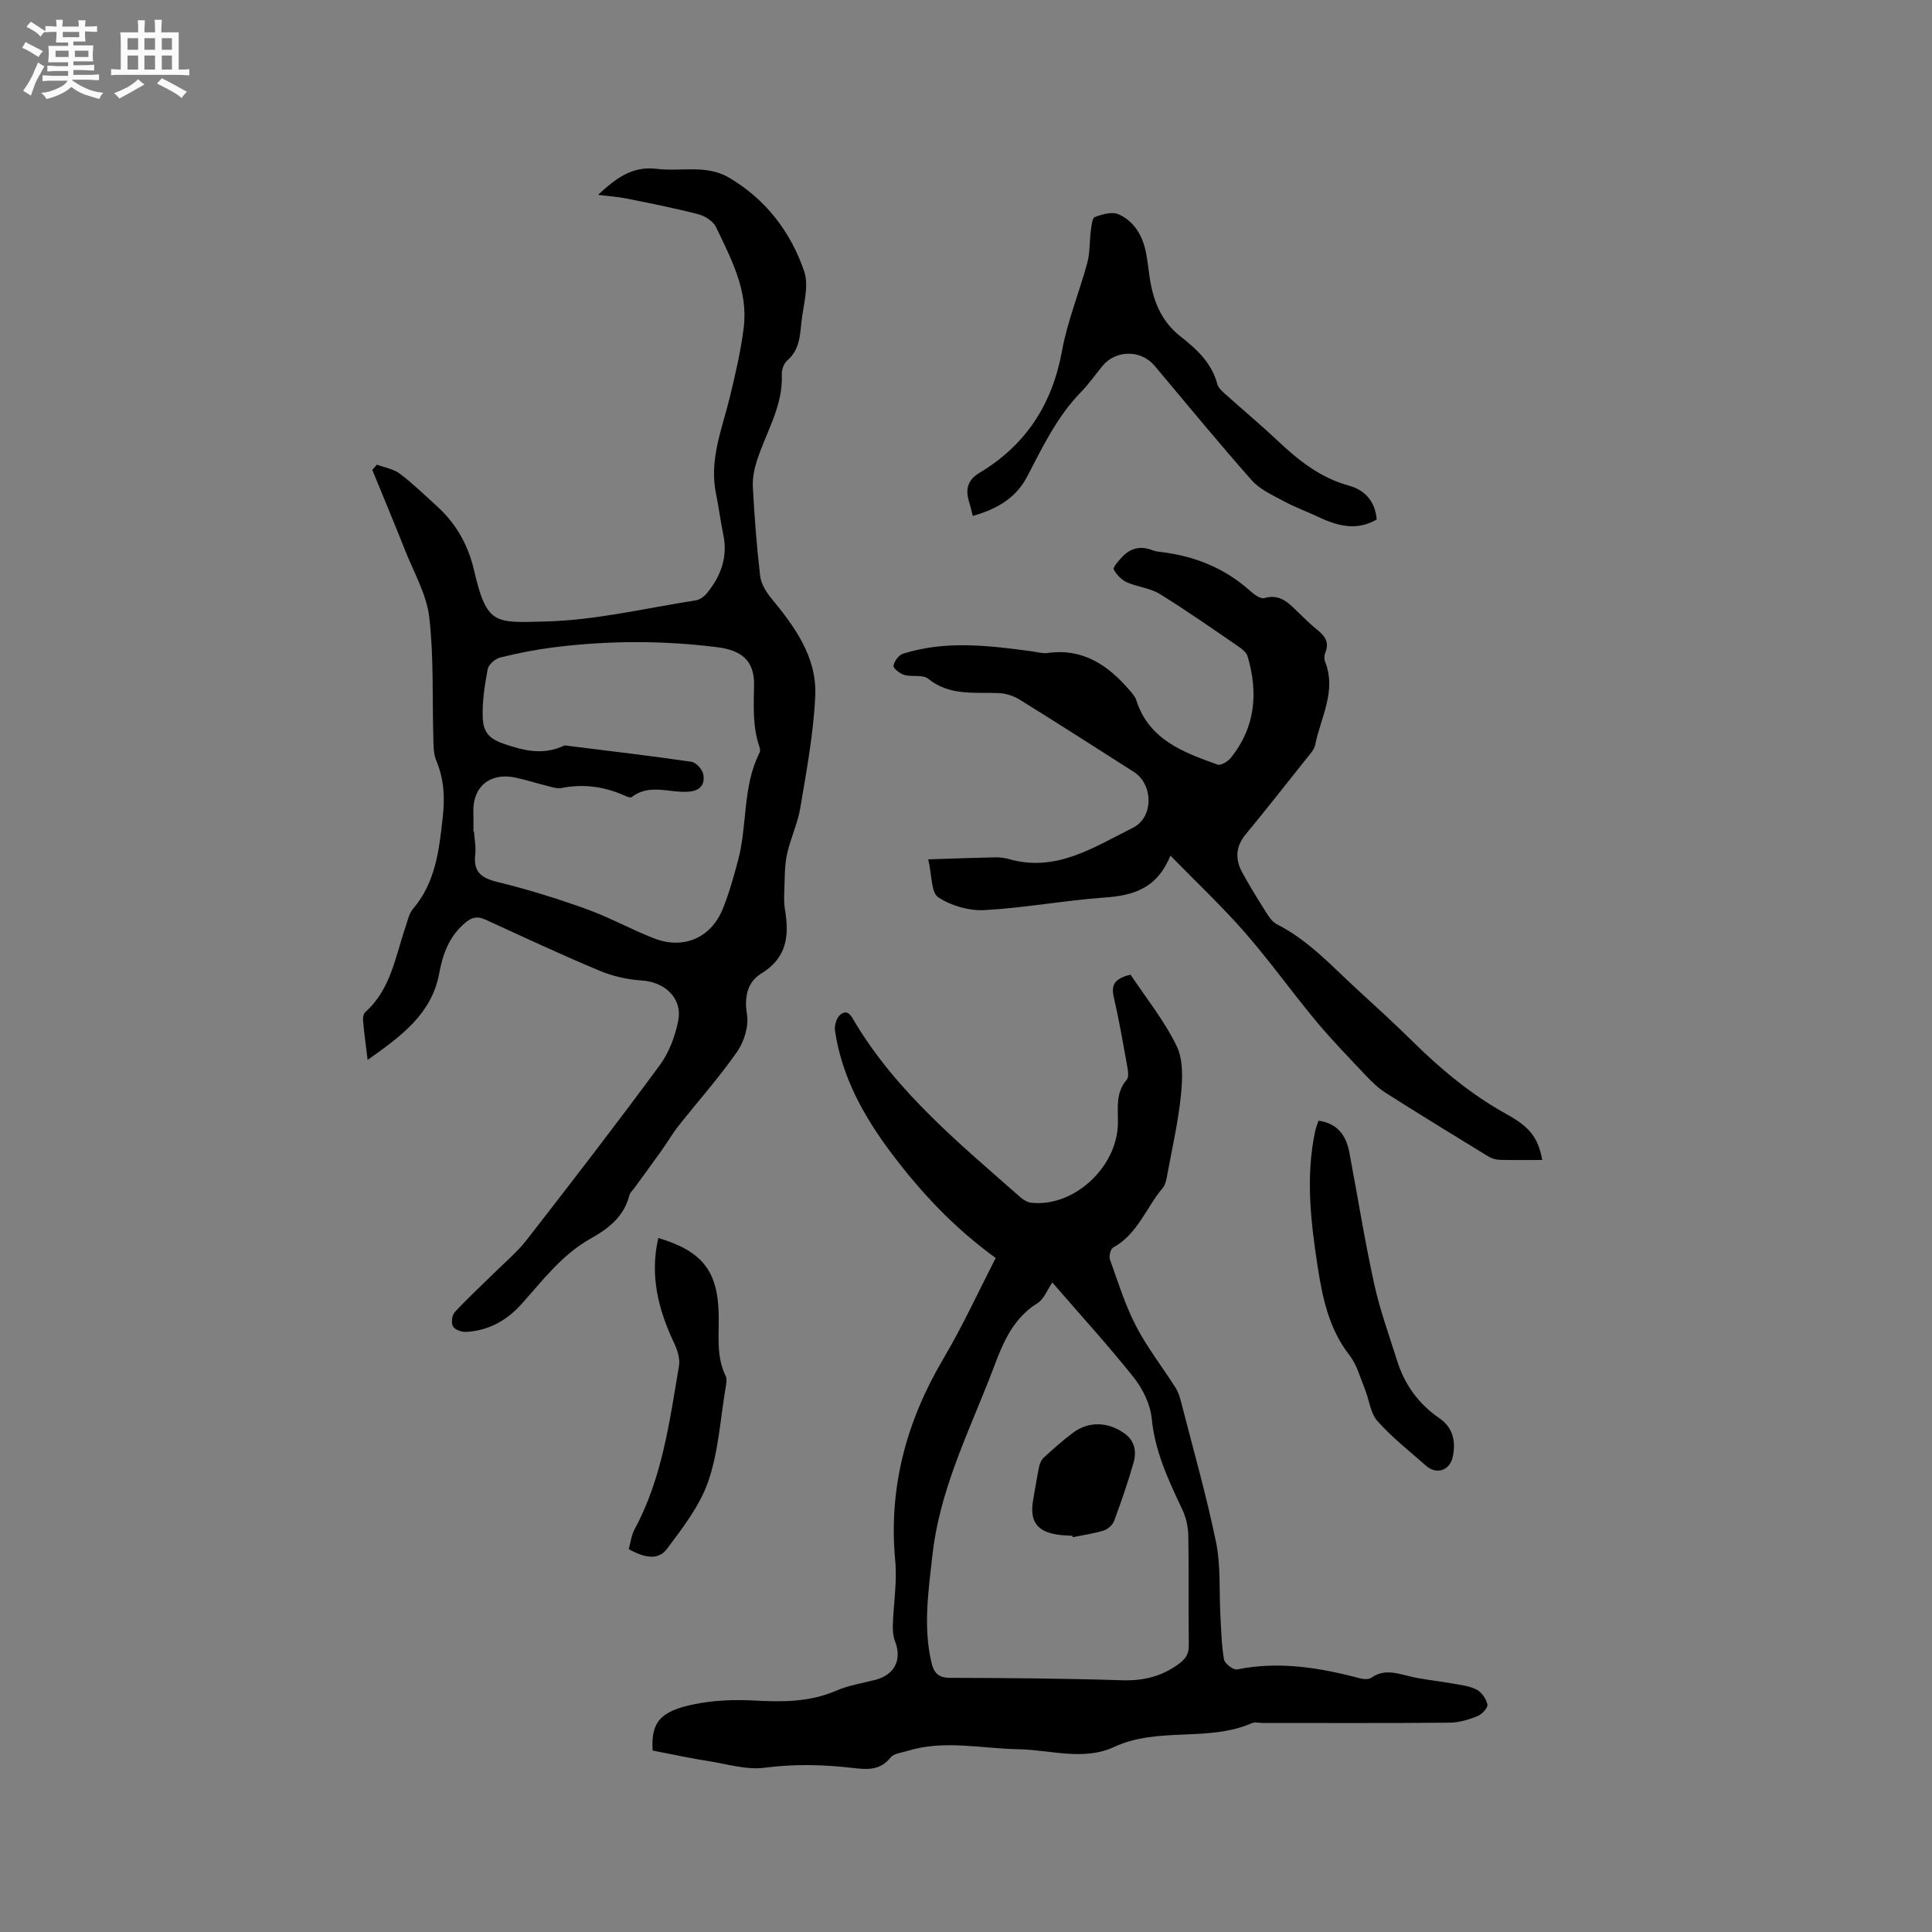 <svg enable-background="new 0 0 400 400" viewBox="0 0 400 400" xmlns="http://www.w3.org/2000/svg"><rect x="0" y="0" width="400" height="400" fill="#808080" stroke="none"/><path d="m6.8 9.5c.6.3 1.3.7 2.1 1.1-.4.4-.7.8-.9 1.2-.7-.4-1.3-.8-1.8-1.1s-1.1-.6-1.6-.8c.2-.4.5-.8.7-1.2.4.2.8.5 1.5.8zm.9 6.9c-.3.6-.5 1.1-.7 1.7s-.4 1.1-.6 1.7c-.6-.4-1.1-.7-1.6-1 .7-1 1.2-1.8 1.5-2.4.3-.5.6-1.1.8-1.7.3-.6.5-1.2.8-1.8.3.3.8.6 1.3.8-.7 1.3-1.2 2.2-1.5 2.7zm.1-11c.4.3 1 .7 1.7 1.1-.5.2-.8.6-1.1 1.1-.5-.6-1-1-1.4-1.2s-.9-.6-1.5-.8c.2-.4.5-.7.9-1.1.5.3.9.6 1.4.9zm10.5 13.1c1 .4 2 .6 3.1.7-.4.4-.7.8-.8 1.3-.9-.2-1.9-.6-3-.9-1-.4-2-.9-2.8-1.6-.5.4-1.1.9-1.9 1.3s-1.9.9-3.3 1.2c-.1-.3-.5-.8-1.1-1.3 1 0 2.1-.3 3.2-.8 1.2-.5 1.9-1 2.3-1.7h-3.2c-.4 0-1 0-2 .1v-1.2c1 0 1.7.1 2 .1h3.3v-1h-2.3c-.2 0-.9 0-2 .1v-1.2c1.2 0 1.9.1 2 .1h2.3v-.8h-4.1c0-.7.1-1.2.1-1.6 0-.5 0-1.1-.1-1.8h4.1v-.7h-2.5c0-.6.1-1.1.1-1.6v-.6h-.5c-.4 0-1 0-1.8.1v-1.3c1.2 0 1.9.1 2.1.1h.2c0-.3 0-.8-.1-1.4h1.4c0 .6-.1 1-.1 1.4h3.4c0-.4 0-.8-.1-1.3h1.5c0 .4-.1.9-.1 1.3.7 0 1.5 0 2.5-.1v1.2c-1 0-1.8-.1-2.5-.1v.6c0 .3 0 .8.1 1.5h-2.5v.8h4.1c0 .7-.1 1.3-.1 1.8s0 1 .1 1.5h-4.1v.8h1.4c.8 0 1.8 0 2.9-.1v1.2c-1 0-1.9-.1-2.8-.1h-1.5v1h3.2c.3 0 1 0 2.1-.1v1.2c-1.1 0-1.8-.1-2.1-.1h-3.4l-.1.1c1.4 1 2.4 1.5 3.4 1.9zm-4.1-6.7v-1.3h-2.7v1.3zm2.2-4.1v-1.1h-3.4v1.1zm1.9 4.1v-1.3h-2.8v1.3z" fill="#fafafb"/><path d="m37 6.7v2.3 5.4c1 0 1.8 0 2.2-.1v1.3c-.6 0-1.5-.1-2.5-.1h-11.9c-.7 0-1.3 0-1.8.1v-1.3c.5 0 1.1.1 2 .1v-5.2c0-1 0-1.8-.1-2.5h3.7c0-1.3 0-2.1-.1-2.5h1.5c0 .4-.1 1.3-.1 2.5h2.2c0-1.2 0-2.1-.1-2.6h1.5c0 .4-.1 1.3-.1 2.6zm-12.3 13.7c-.3-.4-.7-.8-1.1-1.1 1.1-.4 2.1-.9 2.9-1.3.8-.5 1.5-1 2.1-1.6.4.4.9.8 1.3 1.1-2.5 1.4-4.2 2.4-5.2 2.9zm3.9-10.1v-2.4h-2.2v2.4zm0 4.1v-2.9h-2.2v2.9zm3.5-4.1v-2.4h-2.2v2.4zm0 4.1v-2.9h-2.2v2.9zm.4 2.9 1-1.1c.6.3 1.4.7 2.5 1.3s2 1.1 2.7 1.5c-.4.4-.8.8-1.1 1.3-.8-.8-2.5-1.7-5.1-3zm3.1-7v-2.4h-2.1v2.4zm0 4.1v-2.9h-2.1v2.9z" fill="#fafafb"/><g fill="#000001"><path d="m76.11 219.44c-.41-3.39-.74-5.78-.95-8.18-.05-.57.1-1.38.48-1.72 5.26-4.69 6.19-11.4 8.3-17.56.44-1.29.71-2.79 1.55-3.78 4.69-5.5 5.42-12.16 6.17-18.94.46-4.1.29-7.93-1.33-11.77-.59-1.4-.57-3.09-.61-4.66-.25-8.36.12-16.79-.85-25.06-.56-4.75-3.2-9.27-5.01-13.86-2.2-5.56-4.51-11.08-6.78-16.62.32-.36.64-.73.96-1.09 1.6.6 3.43.89 4.74 1.87 2.7 2.03 5.13 4.43 7.65 6.7 3.98 3.59 6.5 8.06 7.7 13.25 2.66 11.49 4.37 10.91 14.84 10.65 10.41-.26 20.76-2.77 31.12-4.38.83-.13 1.74-.82 2.29-1.5 2.87-3.52 4.34-7.45 3.37-12.09-.59-2.8-.92-5.65-1.5-8.44-1.48-7.1 1.29-13.56 2.9-20.21 1.13-4.7 2.24-9.44 2.83-14.23.95-7.64-2.59-14.23-5.74-20.81-.58-1.21-2.27-2.29-3.66-2.65-4.91-1.28-9.89-2.26-14.87-3.26-1.83-.37-3.71-.48-5.89-.76 3.63-3.36 7.02-6.02 12.17-5.38 4.98.62 10.24-.96 14.95 1.82 7.63 4.5 12.77 11.24 15.56 19.41 1.03 3.02-.17 6.85-.55 10.3-.32 2.9-.37 5.91-2.93 8.11-.71.61-1.2 1.92-1.16 2.88.3 6.55-3.23 11.95-5.13 17.84-.57 1.76-.96 3.7-.86 5.53.33 6.14.79 12.28 1.51 18.38.19 1.62 1.23 3.33 2.31 4.64 4.87 5.9 9.43 12.18 9.1 20.1-.33 7.79-1.81 15.54-3.09 23.26-.55 3.31-2.09 6.44-2.78 9.73-.51 2.43-.43 5-.54 7.51-.05 1.27-.08 2.57.13 3.81.91 5.39.48 10.01-4.93 13.3-2.76 1.68-3.54 4.73-2.93 8.41.4 2.43-.56 5.63-2.01 7.72-3.74 5.37-8.13 10.28-12.19 15.43-1.3 1.65-2.36 3.49-3.58 5.2-1.81 2.54-3.66 5.06-5.5 7.58-.37.51-.92.97-1.06 1.54-1.09 4.41-4.37 6.93-8 8.96-6 3.35-9.97 8.72-14.42 13.66-3.02 3.36-6.8 5.41-11.35 5.68-.94.06-2.36-.45-2.76-1.15-.41-.71-.2-2.32.38-2.95 2.56-2.79 5.37-5.35 8.07-8.02 2.31-2.29 4.86-4.41 6.84-6.96 9.3-11.96 18.56-23.96 27.54-36.16 1.92-2.61 3.18-5.99 3.81-9.19.91-4.66-2.76-8.02-7.54-8.33-2.97-.19-6.05-.89-8.79-2.04-7.9-3.31-15.67-6.93-23.46-10.51-1.89-.87-3.06-.56-4.67.91-3.1 2.83-4.3 6.26-5.04 10.23-1.56 8.3-7.76 12.88-14.81 17.85zm21.91-47.26h.12c.1 1.59.43 3.2.25 4.76-.41 3.57 1.23 4.85 4.58 5.66 6.25 1.52 12.43 3.45 18.49 5.63 4.76 1.71 9.24 4.22 13.96 6.05 6.12 2.38 11.84-.12 14.26-6.19 1.29-3.22 2.23-6.61 3.13-9.97 1.96-7.32.89-15.26 4.45-22.28.17-.33.1-.86-.03-1.24-1.45-4.19-1.18-8.47-1.11-12.82.08-5.01-2.62-7.15-7.59-7.78-11.3-1.42-22.58-1.4-33.86.02-3.74.47-7.47 1.2-11.12 2.11-1.03.26-2.41 1.47-2.59 2.43-.62 3.4-1.18 6.9-1 10.31.2 3.69 2.41 4.56 5.93 5.65 3.8 1.17 7.21 1.57 10.81-.11.34-.16.84 0 1.26.05 8.41 1.05 16.83 2.04 25.21 3.26.94.14 2.2 1.52 2.41 2.51.48 2.23-.67 3.53-3.13 3.69-3.89.25-8-1.74-11.67 1.11-.26.2-1.01-.11-1.48-.32-4.17-1.86-8.47-2.46-13-1.57-.87.17-1.88-.14-2.79-.37-2.26-.56-4.48-1.28-6.76-1.77-5.25-1.13-8.86 1.82-8.75 7.03.05 1.4.02 2.78.02 4.15z"/><path d="m135.12 362.43c-.36-5.81 1.52-8.14 8.57-9.58 3.99-.81 8.21-1 12.29-.78 5.88.32 11.58.38 17.15-2.03 2.5-1.08 5.28-1.54 7.95-2.2 4.11-1.02 5.73-4.15 4.23-8.01-.4-1.04-.49-2.26-.46-3.39.14-4.43.91-8.9.5-13.27-1.43-15.15 2.3-28.89 9.97-41.88 3.96-6.69 7.21-13.8 10.83-20.83-8.77-6.38-15.52-13.66-21.54-21.64-5.74-7.62-10.3-15.8-11.73-25.39-.16-1.06.29-2.67 1.06-3.31 1.64-1.38 2.39.41 3.05 1.51 8.79 14.64 21.81 25.26 34.37 36.33.59.52 1.43.98 2.2 1.06 8.77.92 17.72-7.32 17.89-16.39.06-3.13-.55-6.35 1.83-9.09.47-.55.27-1.84.11-2.75-.87-4.79-1.7-9.6-2.79-14.34-.57-2.47.07-3.85 3.47-4.65 3.14 4.72 6.95 9.44 9.54 14.76 1.4 2.87 1.22 6.81.89 10.18-.55 5.46-1.79 10.85-2.79 16.27-.19 1.02-.36 2.22-.99 2.96-3.44 4.07-5.2 9.55-10.25 12.32-.54.29-.91 1.78-.67 2.46 1.66 4.65 3.14 9.43 5.4 13.79 2.32 4.49 5.5 8.54 8.22 12.83.55.87.86 1.92 1.12 2.93 2.47 9.64 5.22 19.23 7.22 28.96 1.01 4.91.63 10.11.91 15.17.17 3.06.22 6.14.75 9.14.15.86 1.92 2.22 2.69 2.07 8.67-1.75 17.05-.39 25.41 1.83.76.2 1.84.28 2.4-.11 2.49-1.75 4.91-1.06 7.54-.39 2.96.76 6.05 1 9.06 1.55 1.76.32 3.64.5 5.19 1.29 1.05.53 2.01 1.94 2.24 3.1.13.67-1.13 2.03-2.03 2.39-1.82.72-3.82 1.35-5.75 1.36-12.92.12-25.84.06-38.76.06-.74 0-1.59-.23-2.21.04-9.1 3.97-19.4.69-28.54 4.93-6.34 2.94-13.18.59-19.79.47-7.69-.13-15.39-2.01-23.03.36-1.19.37-2.78.51-3.45 1.35-2.25 2.83-5.09 2.48-8.07 2.14-6-.69-11.95-.82-18.02-.02-3.64.48-7.52-.7-11.26-1.31-3.98-.62-7.91-1.47-11.92-2.25zm82.75-96.91c-1.01 1.45-1.7 3.44-3.1 4.31-6.03 3.76-7.72 10.07-10.09 16.04-4.69 11.79-10.22 23.29-11.64 36.15-.81 7.38-1.93 14.72-.21 22.12.48 2.08 1.34 3.24 3.83 3.24 11.87.03 23.75.12 35.61.5 4.33.14 8.06-.72 11.59-3.24 1.54-1.1 2.3-2.09 2.27-4.05-.11-7.53.03-15.06-.1-22.59-.03-1.83-.46-3.8-1.24-5.45-2.84-6.04-5.67-11.96-6.33-18.83-.29-2.97-1.86-6.17-3.75-8.56-5.33-6.69-11.13-13.03-16.84-19.64z"/><path d="m319.31 240.16c-3.09 0-5.95.05-8.81-.03-.79-.02-1.67-.28-2.35-.69-7.12-4.35-14.23-8.72-21.28-13.19-1.48-.94-2.79-2.21-4.01-3.49-3.54-3.75-7.15-7.46-10.45-11.43-5-6.01-9.55-12.41-14.69-18.29-4.7-5.38-9.93-10.29-15.4-15.9-2.76 6.81-7.66 8.26-13.56 8.68-8.34.6-16.62 2.15-24.96 2.61-3.18.17-6.9-.91-9.55-2.66-1.49-.99-1.28-4.52-2.07-7.85 5.12-.16 9.5-.33 13.87-.42.94-.02 1.93.1 2.83.36 9.81 2.81 17.64-2.48 25.68-6.48 4.33-2.15 4.23-8.99.18-11.57-7.86-5.01-15.71-10.05-23.63-14.96-1.27-.79-2.9-1.3-4.39-1.36-5.03-.19-10.13.62-14.57-2.98-1.11-.9-3.32-.31-4.92-.77-.91-.26-2.32-1.36-2.24-1.89.14-.94 1.09-2.23 1.97-2.51 8.85-2.79 17.81-1.69 26.76-.48 1.05.14 2.14.48 3.15.34 7.33-1.04 12.52 2.51 16.99 7.7.54.63 1.15 1.3 1.39 2.06 2.63 8.22 9.76 10.8 16.83 13.34.68.24 2.13-.64 2.74-1.39 5.1-6.31 5.7-13.46 3.49-21-.23-.79-1.09-1.51-1.83-2.01-5.42-3.71-10.8-7.49-16.39-10.94-2-1.23-4.62-1.43-6.81-2.42-1.1-.49-2.13-1.57-2.69-2.64-.22-.42.88-1.63 1.52-2.35 1.78-2.03 3.94-2.65 6.52-1.62.58.23 1.24.29 1.87.37 6.89.85 13.05 3.32 18.28 8 .83.74 2.17 1.75 2.96 1.53 3.49-1 5.27 1.27 7.32 3.22 1.15 1.1 2.28 2.23 3.52 3.22 1.6 1.28 2.75 2.6 1.81 4.84-.23.54-.26 1.33-.05 1.87 2.43 6.13-.92 11.57-2.05 17.26-.19.96-1.02 1.82-1.67 2.64-4.22 5.31-8.41 10.65-12.73 15.88-2.12 2.56-2.16 5.2-.68 7.91 1.62 2.97 3.43 5.85 5.24 8.71.49.77 1.16 1.6 1.95 2 6.56 3.33 11.41 8.73 16.71 13.58 3.83 3.51 7.67 7.02 11.36 10.66 5.91 5.83 12.22 11.07 19.54 15.11 4.94 2.73 6.44 4.98 7.3 9.43z"/><path d="m201.4 106.82c-.3-1.18-.47-2.01-.73-2.81-.82-2.58-.44-4.58 2.13-6.12 9.59-5.75 15.06-14.17 17.08-25.25 1.13-6.21 3.6-12.16 5.25-18.29.56-2.09.42-4.36.71-6.54.13-1.02.27-2.66.84-2.87 1.52-.57 3.55-1.17 4.87-.59 3.27 1.45 5.01 4.43 5.71 7.93.31 1.56.48 3.14.7 4.72.69 4.95 2.26 9.36 6.43 12.64 3.31 2.6 6.48 5.46 7.63 9.86.22.83 1.06 1.55 1.75 2.17 3.54 3.19 7.22 6.24 10.68 9.51 4.34 4.09 8.86 7.73 14.81 9.36 3.23.88 5.46 3.16 5.77 7.02-4.25 2.47-8.27 1.28-12.28-.62-2.26-1.07-4.64-1.92-6.83-3.11-2.36-1.28-5.03-2.44-6.75-4.38-6.89-7.77-13.46-15.81-20.15-23.75-2.81-3.33-8.05-3.28-10.79.09-1.47 1.81-2.82 3.74-4.44 5.4-4.96 5.09-7.95 11.39-11.18 17.57-2.33 4.42-6.27 6.66-11.21 8.06z"/><path d="m272.98 232.03c4 .57 5.73 3.09 6.39 6.58 1.71 9.04 3.15 18.14 5.12 27.12 1.19 5.45 3.12 10.75 4.8 16.09 1.55 4.9 4.45 8.87 8.69 11.79 2.83 1.95 3.43 4.69 2.84 7.83-.55 2.98-3.34 3.99-5.59 2.01-3.42-3.01-7.04-5.86-10.05-9.24-1.47-1.65-1.69-4.37-2.58-6.57-.97-2.39-1.66-5.06-3.2-7.04-4.3-5.53-5.62-12.01-6.63-18.61-1.42-9.23-2.46-18.49-.48-27.79.16-.71.44-1.38.69-2.17z"/><path d="m130.17 320.73c.39-1.36.55-2.89 1.23-4.14 5.7-10.56 7.23-22.26 9.18-33.82.25-1.48-.34-3.28-1.01-4.7-3.29-6.93-5.07-14.03-3.27-21.76 9.1 2.73 12.3 6.82 12.5 15.78.1 4.31-.57 8.68 1.44 12.8.33.67.12 1.66-.02 2.48-1.09 6.47-1.47 13.19-3.58 19.32-1.74 5.05-5.26 9.58-8.52 13.95-1.78 2.37-4.43 2.03-7.95.09z"/><path d="m222.01 317.96c-.95-.06-1.91-.07-2.85-.2-4.5-.61-6.05-2.81-5.24-7.32.41-2.28.76-4.58 1.23-6.84.14-.67.49-1.42.99-1.86 1.96-1.78 3.93-3.56 6.05-5.13 3.24-2.39 7.13-2.24 10.49.07 2.29 1.58 2.67 3.83 2 6.18-1.16 4.06-2.54 8.06-4.01 12.02-.31.83-1.29 1.72-2.14 1.99-2.09.65-4.29.95-6.45 1.39-.03-.11-.05-.2-.07-.3z"/></g></svg>